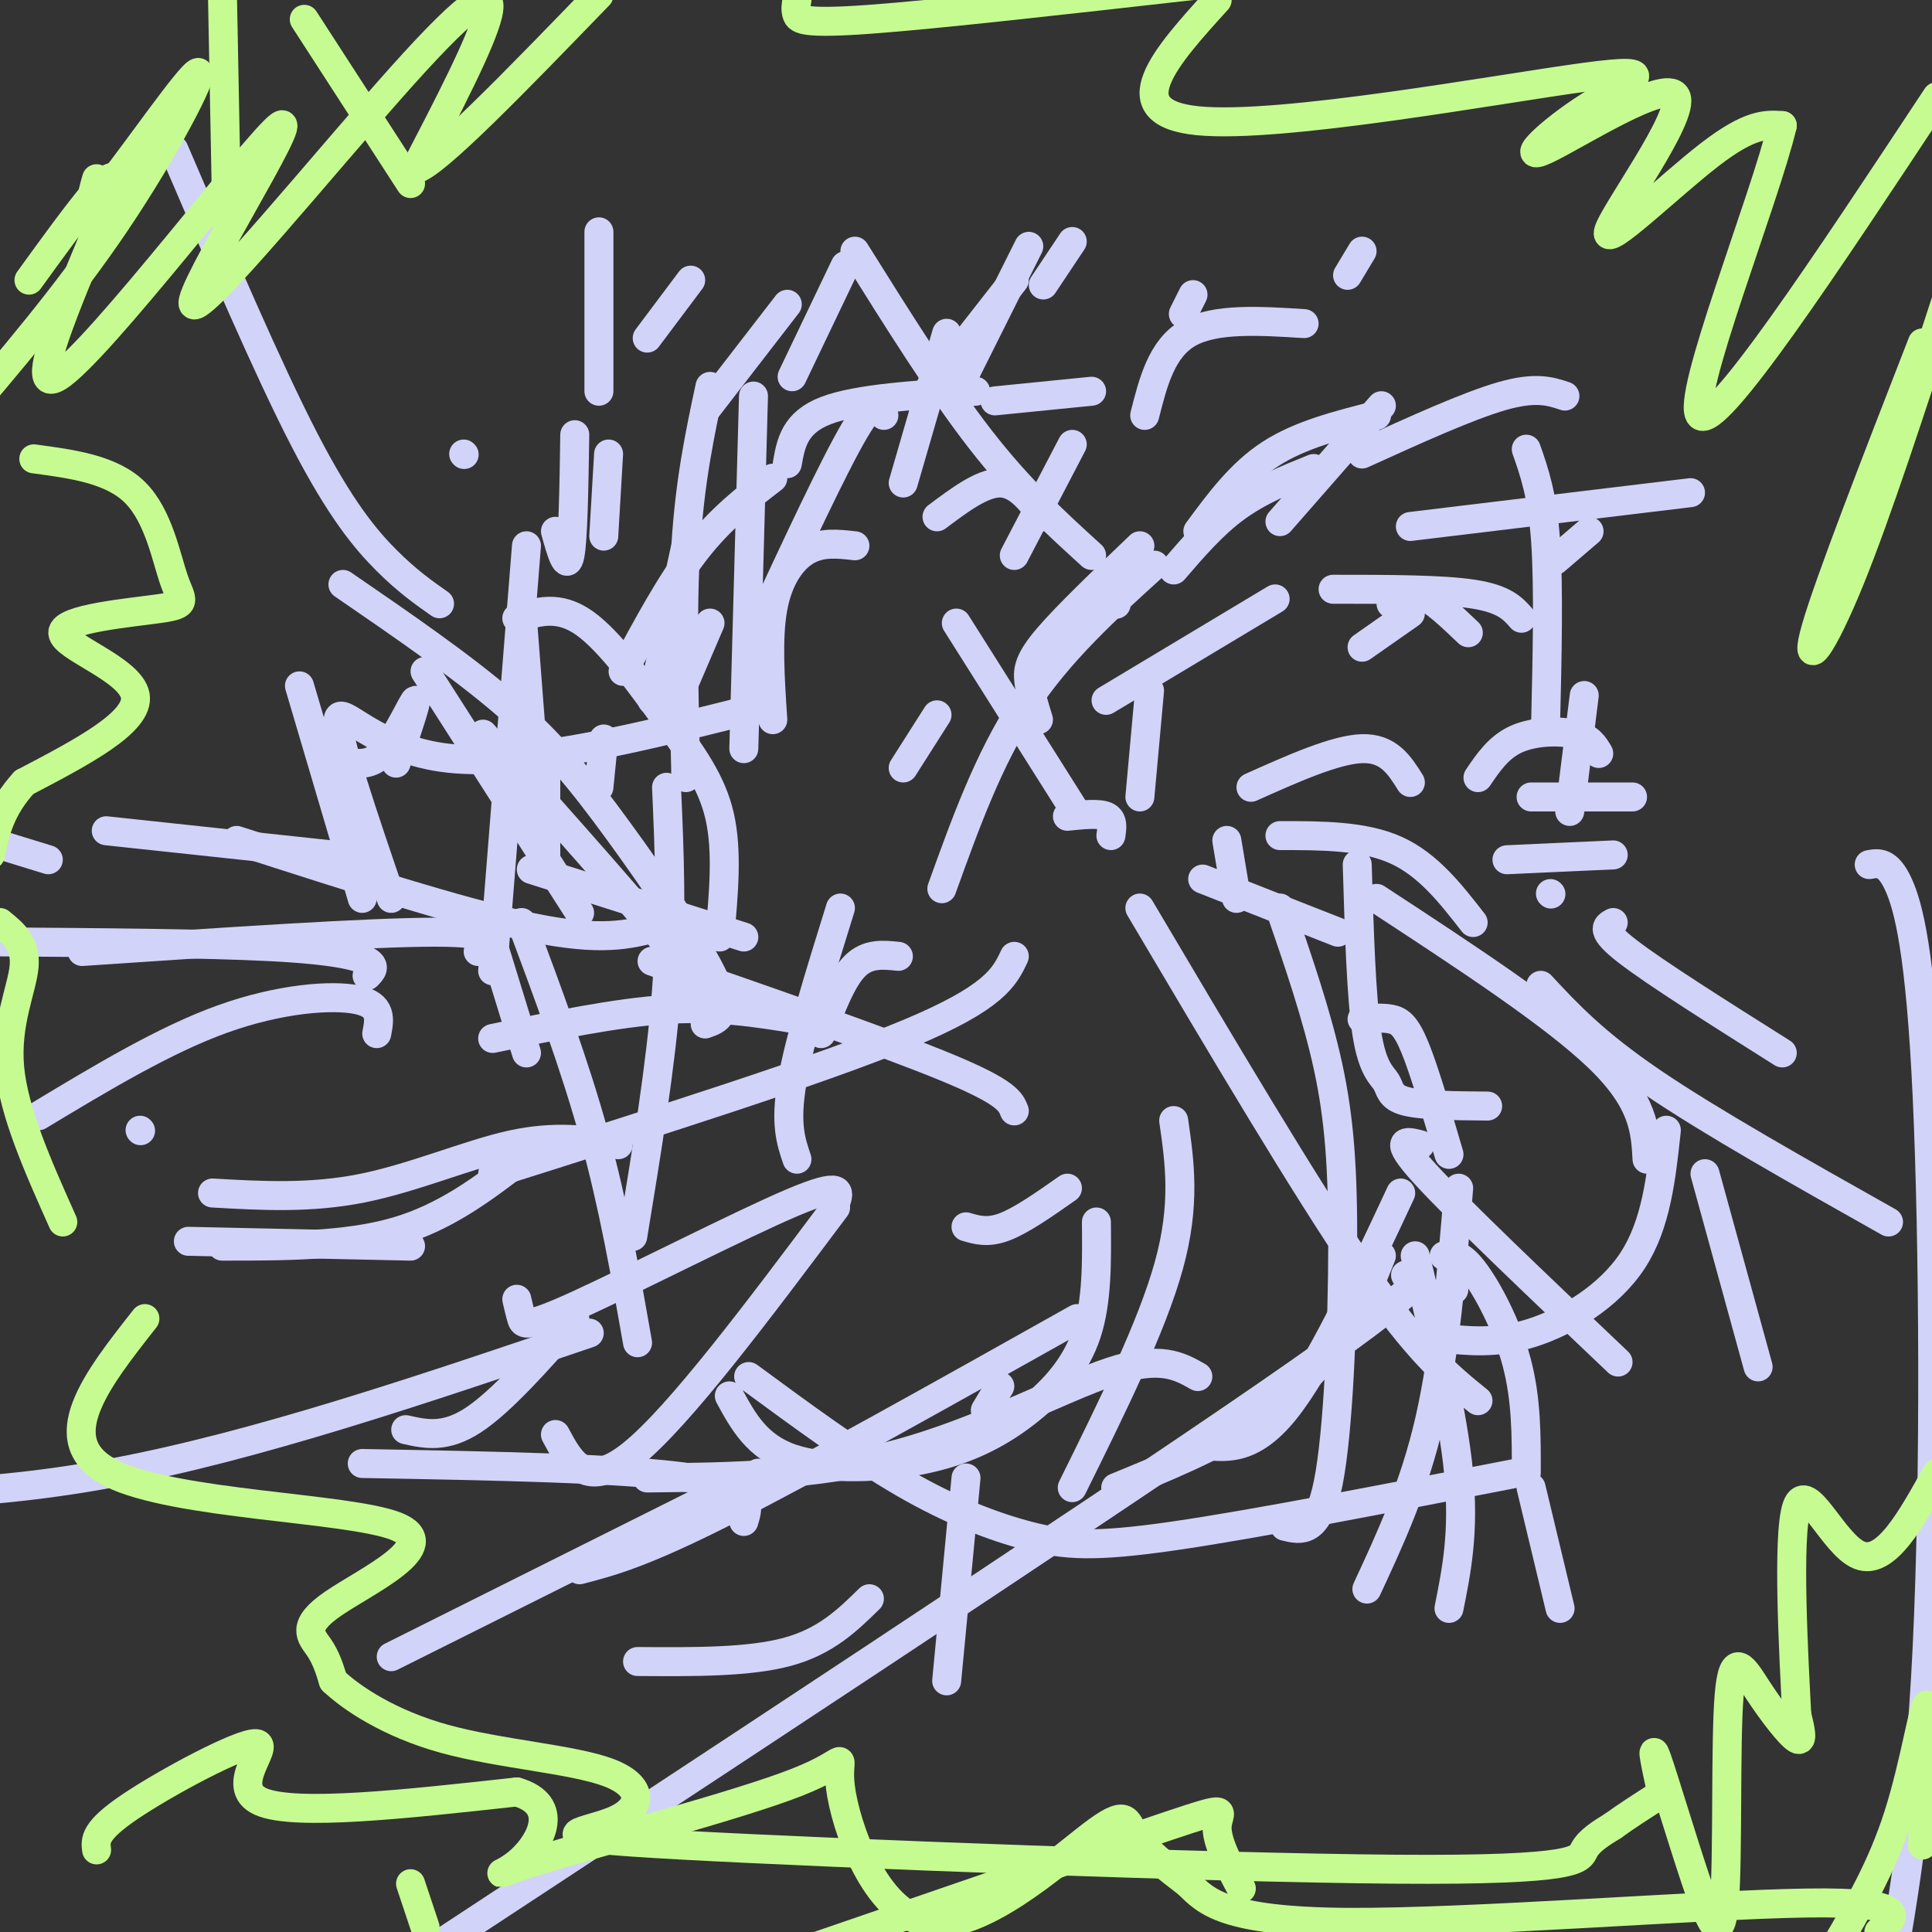 <svg viewBox='0 0 400 400' version='1.1' xmlns='http://www.w3.org/2000/svg' xmlns:xlink='http://www.w3.org/1999/xlink'><rect x="0" y="0" width="400" height="400" fill="#333333" stroke="none"/><g fill='none' stroke='#D2D3F9' stroke-width='6' stroke-linecap='round' stroke-linejoin='round'><path d='M222,167c0.000,0.000 -24.000,-38.000 -24,-38'/><path d='M236,165c0.000,0.000 2.000,-22.000 2,-22'/><path d='M249,182c0.000,0.000 28.000,11.000 28,11'/><path d='M243,232c1.250,8.667 2.500,17.333 -1,30c-3.500,12.667 -11.750,29.333 -20,46'/><path d='M210,198c-2.000,4.250 -4.000,8.500 -22,16c-18.000,7.500 -52.000,18.250 -86,29'/><path d='M139,203c3.750,1.750 7.500,3.500 1,-5c-6.500,-8.500 -23.250,-27.250 -40,-46'/><path d='M154,155c0.000,0.000 2.000,-73.000 2,-73'/><path d='M229,145c0.000,0.000 35.000,-21.000 35,-21'/><path d='M319,204c5.500,5.917 11.000,11.833 23,20c12.000,8.167 30.500,18.583 49,29'/><path d='M291,264c4.000,-0.250 8.000,-0.500 -29,25c-37.000,25.500 -115.000,76.750 -193,128'/><path d='M122,276c-34.667,11.750 -69.333,23.500 -99,29c-29.667,5.500 -54.333,4.750 -79,4'/><path d='M91,125c-3.356,-2.356 -6.711,-4.711 -11,-9c-4.289,-4.289 -9.511,-10.511 -17,-25c-7.489,-14.489 -17.244,-37.244 -27,-60'/><path d='M195,184c4.833,-13.417 9.667,-26.833 17,-38c7.333,-11.167 17.167,-20.083 27,-29'/><path d='M146,212c2.625,-0.923 5.250,-1.845 2,-9c-3.250,-7.155 -12.375,-20.542 -20,-31c-7.625,-10.458 -13.750,-17.988 -23,-26c-9.250,-8.012 -21.625,-16.506 -34,-25'/><path d='M136,192c-5.750,1.500 -11.500,3.000 -26,0c-14.500,-3.000 -37.750,-10.500 -61,-18'/><path d='M160,149c-0.556,-8.400 -1.111,-16.800 0,-23c1.111,-6.200 3.889,-10.200 7,-12c3.111,-1.800 6.556,-1.400 10,-1'/><path d='M215,149c-0.867,-2.800 -1.733,-5.600 -2,-8c-0.267,-2.400 0.067,-4.400 4,-9c3.933,-4.600 11.467,-11.800 19,-19'/><path d='M282,134c0.000,0.000 10.000,-7.000 10,-7'/><path d='M312,178c0.000,0.000 22.000,-1.000 22,-1'/><path d='M294,237c-2.917,-0.750 -5.833,-1.500 1,6c6.833,7.500 23.417,23.250 40,39'/><path d='M290,247c-8.500,18.167 -17.000,36.333 -24,45c-7.000,8.667 -12.500,7.833 -18,7'/><path d='M221,246c-4.750,3.333 -9.500,6.667 -13,8c-3.500,1.333 -5.750,0.667 -8,0'/><path d='M210,230c-0.750,-1.917 -1.500,-3.833 -14,-9c-12.500,-5.167 -36.750,-13.583 -61,-22'/><path d='M154,194c0.000,0.000 -44.000,-14.000 -44,-14'/><path d='M120,189c0.000,0.000 -32.000,-50.000 -32,-50'/><path d='M142,161c-0.417,-17.250 -0.833,-34.500 0,-48c0.833,-13.500 2.917,-23.250 5,-33'/><path d='M163,96c0.750,-4.250 1.500,-8.500 8,-11c6.500,-2.500 18.750,-3.250 31,-4'/><path d='M248,110c4.417,-6.000 8.833,-12.000 15,-16c6.167,-4.000 14.083,-6.000 22,-8'/><path d='M276,122c11.250,0.000 22.500,0.000 29,1c6.500,1.000 8.250,3.000 10,5'/><path d='M265,173c8.667,0.000 17.333,0.000 24,3c6.667,3.000 11.333,9.000 16,15'/><path d='M293,260c3.917,16.417 7.833,32.833 9,45c1.167,12.167 -0.417,20.083 -2,28'/><path d='M180,331c-4.500,4.417 -9.000,8.833 -17,11c-8.000,2.167 -19.500,2.083 -31,2'/><path d='M119,273c-7.583,8.583 -15.167,17.167 -21,21c-5.833,3.833 -9.917,2.917 -14,2'/><path d='M128,237c-6.533,-0.978 -13.067,-1.956 -22,0c-8.933,1.956 -20.267,6.844 -31,9c-10.733,2.156 -20.867,1.578 -31,1'/><path d='M99,197c2.333,-2.000 4.667,-4.000 -9,-4c-13.667,0.000 -43.333,2.000 -73,4'/><path d='M78,178c0.000,0.000 -56.000,-6.000 -56,-6'/><path d='M73,158c2.200,0.133 4.400,0.267 7,-3c2.600,-3.267 5.600,-9.933 6,-10c0.400,-0.067 -1.800,6.467 -4,13'/><path d='M102,201c0.000,0.000 7.000,-88.000 7,-88'/><path d='M135,145c0.000,0.000 7.000,-32.000 7,-32'/><path d='M157,130c7.833,-16.833 15.667,-33.667 20,-41c4.333,-7.333 5.167,-5.167 6,-3'/><path d='M210,115c0.000,0.000 12.000,-23.000 12,-23'/><path d='M243,118c4.083,-4.750 8.167,-9.500 13,-13c4.833,-3.500 10.417,-5.750 16,-8'/><path d='M288,125c1.667,-1.500 3.333,-3.000 6,-2c2.667,1.000 6.333,4.500 10,8'/><path d='M306,161c2.156,-3.178 4.311,-6.356 8,-8c3.689,-1.644 8.911,-1.756 12,-1c3.089,0.756 4.044,2.378 5,4'/><path d='M285,186c18.333,12.000 36.667,24.000 46,33c9.333,9.000 9.667,15.000 10,21'/><path d='M299,260c1.578,-0.333 3.156,-0.667 6,3c2.844,3.667 6.956,11.333 9,19c2.044,7.667 2.022,15.333 2,23'/><path d='M227,253c0.080,8.191 0.159,16.383 -2,23c-2.159,6.617 -6.558,11.660 -12,16c-5.442,4.340 -11.927,7.976 -21,10c-9.073,2.024 -20.735,2.435 -28,0c-7.265,-2.435 -10.132,-7.718 -13,-13'/><path d='M173,250c-16.167,21.583 -32.333,43.167 -42,51c-9.667,7.833 -12.833,1.917 -16,-4'/><path d='M108,240c-7.833,6.000 -15.667,12.000 -26,15c-10.333,3.000 -23.167,3.000 -36,3'/><path d='M76,202c0.956,-0.956 1.911,-1.911 0,-3c-1.911,-1.089 -6.689,-2.311 -20,-3c-13.311,-0.689 -35.156,-0.844 -57,-1'/><path d='M10,178c0.000,0.000 -13.000,-4.000 -13,-4'/><path d='M115,110c1.167,4.167 2.333,8.333 3,5c0.667,-3.333 0.833,-14.167 1,-25'/><path d='M187,100c0.000,0.000 9.000,-31.000 9,-31'/><path d='M200,77c0.000,0.000 13.000,-26.000 13,-26'/><path d='M237,86c1.750,-6.917 3.500,-13.833 9,-17c5.500,-3.167 14.750,-2.583 24,-2'/><path d='M282,94c11.000,-5.000 22.000,-10.000 29,-12c7.000,-2.000 10.000,-1.000 13,0'/><path d='M292,109c0.000,0.000 58.000,-7.000 58,-7'/><path d='M317,165c0.000,0.000 21.000,0.000 21,0'/><path d='M334,191c-1.417,0.750 -2.833,1.500 3,6c5.833,4.500 18.917,12.750 32,21'/><path d='M353,243c0.000,0.000 11.000,40.000 11,40'/><path d='M317,308c0.000,0.000 6.000,25.000 6,25'/><path d='M302,246c-1.417,17.083 -2.833,34.167 -6,48c-3.167,13.833 -8.083,24.417 -13,35'/><path d='M286,260c-2.022,5.067 -4.044,10.133 -8,16c-3.956,5.867 -9.844,12.533 -18,18c-8.156,5.467 -18.578,9.733 -29,14'/><path d='M223,273c-27.917,15.667 -55.833,31.333 -73,40c-17.167,8.667 -23.583,10.333 -30,12'/><path d='M157,305c0.000,0.000 -76.000,38.000 -76,38'/><path d='M154,315c1.083,-3.500 2.167,-7.000 -11,-9c-13.167,-2.000 -40.583,-2.500 -68,-3'/><path d='M85,258c0.000,0.000 -46.000,-1.000 -46,-1'/><path d='M78,214c0.578,-2.956 1.156,-5.911 -4,-7c-5.156,-1.089 -16.044,-0.311 -28,4c-11.956,4.311 -24.978,12.156 -38,20'/><path d='M29,234c0.000,0.000 0.100,0.100 0.1,0.1'/><path d='M75,186c0.000,0.000 -13.000,-44.000 -13,-44'/><path d='M149,194c0.821,-8.893 1.643,-17.786 0,-25c-1.643,-7.214 -5.750,-12.750 -11,-20c-5.250,-7.250 -11.643,-16.214 -17,-20c-5.357,-3.786 -9.679,-2.393 -14,-1'/><path d='M125,111c0.000,0.000 1.000,-17.000 1,-17'/><path d='M124,81c0.000,0.000 0.000,-33.000 0,-33'/><path d='M134,70c0.000,0.000 9.000,-12.000 9,-12'/><path d='M146,85c0.000,0.000 17.000,-22.000 17,-22'/><path d='M192,81c0.000,0.000 18.000,-23.000 18,-23'/><path d='M216,59c0.000,0.000 6.000,-9.000 6,-9'/><path d='M245,65c0.000,0.000 2.000,-4.000 2,-4'/><path d='M279,57c0.000,0.000 3.000,-5.000 3,-5'/><path d='M265,108c0.000,0.000 21.000,-24.000 21,-24'/><path d='M322,116c0.000,0.000 7.000,-6.000 7,-6'/><path d='M259,163c8.750,-3.917 17.500,-7.833 23,-8c5.500,-0.167 7.750,3.417 10,7'/><path d='M282,211c2.133,-0.178 4.267,-0.356 6,0c1.733,0.356 3.067,1.244 5,6c1.933,4.756 4.467,13.378 7,22'/><path d='M265,188c3.851,11.167 7.702,22.333 10,33c2.298,10.667 3.042,20.833 3,37c-0.042,16.167 -0.869,38.333 -3,49c-2.131,10.667 -5.565,9.833 -9,9'/><path d='M248,285c-3.867,-2.200 -7.733,-4.400 -18,-1c-10.267,3.400 -26.933,12.400 -44,17c-17.067,4.600 -34.533,4.800 -52,5'/><path d='M173,249c0.821,-2.262 1.643,-4.524 -9,0c-10.643,4.524 -32.750,15.833 -44,21c-11.250,5.167 -11.643,4.190 -12,3c-0.357,-1.190 -0.679,-2.595 -1,-4'/><path d='M165,211c-8.250,-1.333 -16.500,-2.667 -27,-2c-10.500,0.667 -23.250,3.333 -36,6'/><path d='M113,180c0.000,0.000 0.000,-19.000 0,-19'/><path d='M124,163c0.000,0.000 1.000,-10.000 1,-10'/><path d='M138,150c0.000,0.000 9.000,-21.000 9,-21'/><path d='M194,107c4.667,-3.500 9.333,-7.000 13,-7c3.667,0.000 6.333,3.500 9,7'/><path d='M231,125c0.000,0.000 0.100,0.100 0.1,0.1'/><path d='M221,169c3.250,-0.333 6.500,-0.667 8,0c1.500,0.667 1.250,2.333 1,4'/><path d='M207,287c0.000,0.000 -3.000,5.000 -3,5'/><path d='M81,186c-5.733,-16.756 -11.467,-33.511 -11,-37c0.467,-3.489 7.133,6.289 23,8c15.867,1.711 40.933,-4.644 66,-11'/><path d='M187,159c0.000,0.000 7.000,-11.000 7,-11'/><path d='M387,179c1.911,-0.339 3.821,-0.679 6,4c2.179,4.679 4.625,14.375 6,44c1.375,29.625 1.679,79.179 0,114c-1.679,34.821 -5.339,54.911 -9,75'/><path d='M196,348c0.000,0.000 4.000,-42.000 4,-42'/><path d='M170,214c2.167,-5.667 4.333,-11.333 7,-14c2.667,-2.667 5.833,-2.333 9,-2'/><path d='M236,188c17.167,29.000 34.333,58.000 46,75c11.667,17.000 17.833,22.000 24,27'/><path d='M314,305c-27.196,5.298 -54.393,10.595 -71,13c-16.607,2.405 -22.625,1.917 -30,0c-7.375,-1.917 -16.107,-5.262 -26,-11c-9.893,-5.738 -20.946,-13.869 -32,-22'/><path d='M109,218c0.000,0.000 -8.000,-26.000 -8,-26'/><path d='M129,139c4.917,-9.167 9.833,-18.333 15,-25c5.167,-6.667 10.583,-10.833 16,-15'/><path d='M206,83c0.000,0.000 20.000,-2.000 20,-2'/><path d='M316,93c1.667,4.750 3.333,9.500 4,19c0.667,9.500 0.333,23.750 0,38'/><path d='M321,185c0.000,0.000 0.100,0.100 0.1,0.1'/><path d='M112,178c0.000,0.000 -4.000,-52.000 -4,-52'/><path d='M96,94c0.000,0.000 0.100,0.100 0.1,0.1'/><path d='M164,78c0.000,0.000 11.000,-23.000 11,-23'/><path d='M177,52c8.917,14.250 17.833,28.500 26,39c8.167,10.500 15.583,17.250 23,24'/><path d='M328,144c0.000,0.000 -3.000,24.000 -3,24'/><path d='M298,269c0.000,0.000 3.000,-2.000 3,-2'/><path d='M138,163c0.583,13.250 1.167,26.500 0,42c-1.167,15.500 -4.083,33.250 -7,51'/><path d='M174,188c-4.250,13.667 -8.500,27.333 -10,36c-1.500,8.667 -0.250,12.333 1,16'/><path d='M254,174c0.000,0.000 2.000,12.000 2,12'/><path d='M281,179c0.411,13.774 0.821,27.548 2,35c1.179,7.452 3.125,8.583 4,10c0.875,1.417 0.679,3.119 4,4c3.321,0.881 10.161,0.940 17,1'/><path d='M345,234c-1.044,9.756 -2.089,19.511 -7,27c-4.911,7.489 -13.689,12.711 -21,15c-7.311,2.289 -13.156,1.644 -19,1'/><path d='M108,191c5.500,14.750 11.000,29.500 15,44c4.000,14.500 6.500,28.750 9,43'/></g>
<g fill='none' stroke='#C6FB91' stroke-width='6' stroke-linecap='round' stroke-linejoin='round'><path d='M85,38c0.000,0.000 -22.000,-34.000 -22,-34'/><path d='M47,48c0.000,0.000 -1.000,-52.000 -1,-52'/><path d='M20,37c-1.071,3.690 -2.143,7.381 3,1c5.143,-6.381 16.500,-22.833 18,-23c1.500,-0.167 -6.857,15.952 -17,31c-10.143,15.048 -22.071,29.024 -34,43'/><path d='M6,58c10.055,-13.881 20.109,-27.762 17,-18c-3.109,9.762 -19.382,43.167 -11,38c8.382,-5.167 41.417,-48.907 46,-52c4.583,-3.093 -19.287,34.460 -18,37c1.287,2.540 27.731,-29.931 43,-47c15.269,-17.069 19.363,-18.734 18,-13c-1.363,5.734 -8.181,18.867 -15,32'/><path d='M86,35c3.833,-0.667 20.917,-18.333 38,-36'/><path d='M165,0c-0.178,1.000 -0.356,2.000 0,3c0.356,1.000 1.244,2.000 15,1c13.756,-1.000 40.378,-4.000 67,-7'/><path d='M252,0c-10.577,11.652 -21.154,23.304 -4,25c17.154,1.696 62.041,-6.563 80,-9c17.959,-2.437 8.992,0.947 1,6c-7.992,5.053 -15.009,11.774 -9,9c6.009,-2.774 25.044,-15.042 27,-11c1.956,4.042 -13.166,24.396 -14,28c-0.834,3.604 12.619,-9.542 21,-16c8.381,-6.458 11.691,-6.229 15,-6'/><path d='M369,26c-3.622,15.333 -20.178,56.667 -17,60c3.178,3.333 26.089,-31.333 49,-66'/><path d='M398,71c-9.622,24.733 -19.244,49.467 -22,59c-2.756,9.533 1.356,3.867 7,-10c5.644,-13.867 12.822,-35.933 20,-58'/><path d='M398,382c0.800,-14.200 1.600,-28.400 1,-29c-0.600,-0.600 -2.600,12.400 -6,23c-3.400,10.600 -8.200,18.800 -13,27'/><path d='M257,391c-2.622,-4.933 -5.244,-9.867 -5,-13c0.244,-3.133 3.356,-4.467 -10,0c-13.356,4.467 -43.178,14.733 -73,25'/><path d='M88,399c0.000,0.000 -3.000,-9.000 -3,-9'/><path d='M20,383c-0.268,-1.964 -0.536,-3.929 7,-9c7.536,-5.071 22.875,-13.250 26,-13c3.125,0.250 -5.964,8.929 1,12c6.964,3.071 29.982,0.536 53,-2'/><path d='M107,371c9.016,2.635 5.058,10.223 1,14c-4.058,3.777 -8.214,3.743 4,0c12.214,-3.743 40.799,-11.195 53,-16c12.201,-4.805 8.018,-6.964 9,1c0.982,7.964 7.129,26.052 18,28c10.871,1.948 26.465,-12.245 34,-18c7.535,-5.755 7.010,-3.073 9,0c1.990,3.073 6.495,6.536 11,10'/><path d='M246,390c3.690,3.667 7.417,7.833 33,8c25.583,0.167 73.024,-3.667 95,-4c21.976,-0.333 18.488,2.833 15,6'/><path d='M344,371c-1.146,-5.297 -2.292,-10.594 -1,-7c1.292,3.594 5.024,16.078 8,25c2.976,8.922 5.198,14.280 6,5c0.802,-9.280 0.184,-33.199 1,-43c0.816,-9.801 3.066,-5.485 6,-1c2.934,4.485 6.553,9.139 8,10c1.447,0.861 0.724,-2.069 0,-5'/><path d='M372,355c-0.583,-11.298 -2.042,-37.042 0,-43c2.042,-5.958 7.583,7.869 13,10c5.417,2.131 10.708,-7.435 16,-17'/><path d='M7,95c8.083,1.082 16.166,2.163 21,7c4.834,4.837 6.420,13.429 8,18c1.580,4.571 3.156,5.122 -3,6c-6.156,0.878 -20.042,2.082 -20,5c0.042,2.918 14.012,7.548 15,13c0.988,5.452 -11.006,11.726 -23,18'/><path d='M5,162c-5.000,5.500 -6.000,10.250 -7,15'/><path d='M0,191c2.689,2.178 5.378,4.356 5,9c-0.378,4.644 -3.822,11.756 -3,21c0.822,9.244 5.911,20.622 11,32'/><path d='M30,273c-10.005,12.703 -20.010,25.407 -7,32c13.010,6.593 49.033,7.077 59,11c9.967,3.923 -6.124,11.287 -13,16c-6.876,4.713 -4.536,6.775 -3,9c1.536,2.225 2.268,4.612 3,7'/><path d='M69,348c3.726,3.524 11.542,8.833 23,12c11.458,3.167 26.558,4.193 34,7c7.442,2.807 7.226,7.396 1,10c-6.226,2.604 -18.463,3.224 14,5c32.463,1.776 109.625,4.709 148,5c38.375,0.291 37.964,-2.060 39,-4c1.036,-1.940 3.518,-3.470 6,-5'/><path d='M334,378c2.500,-1.833 5.750,-3.917 9,-6'/></g>
</svg>